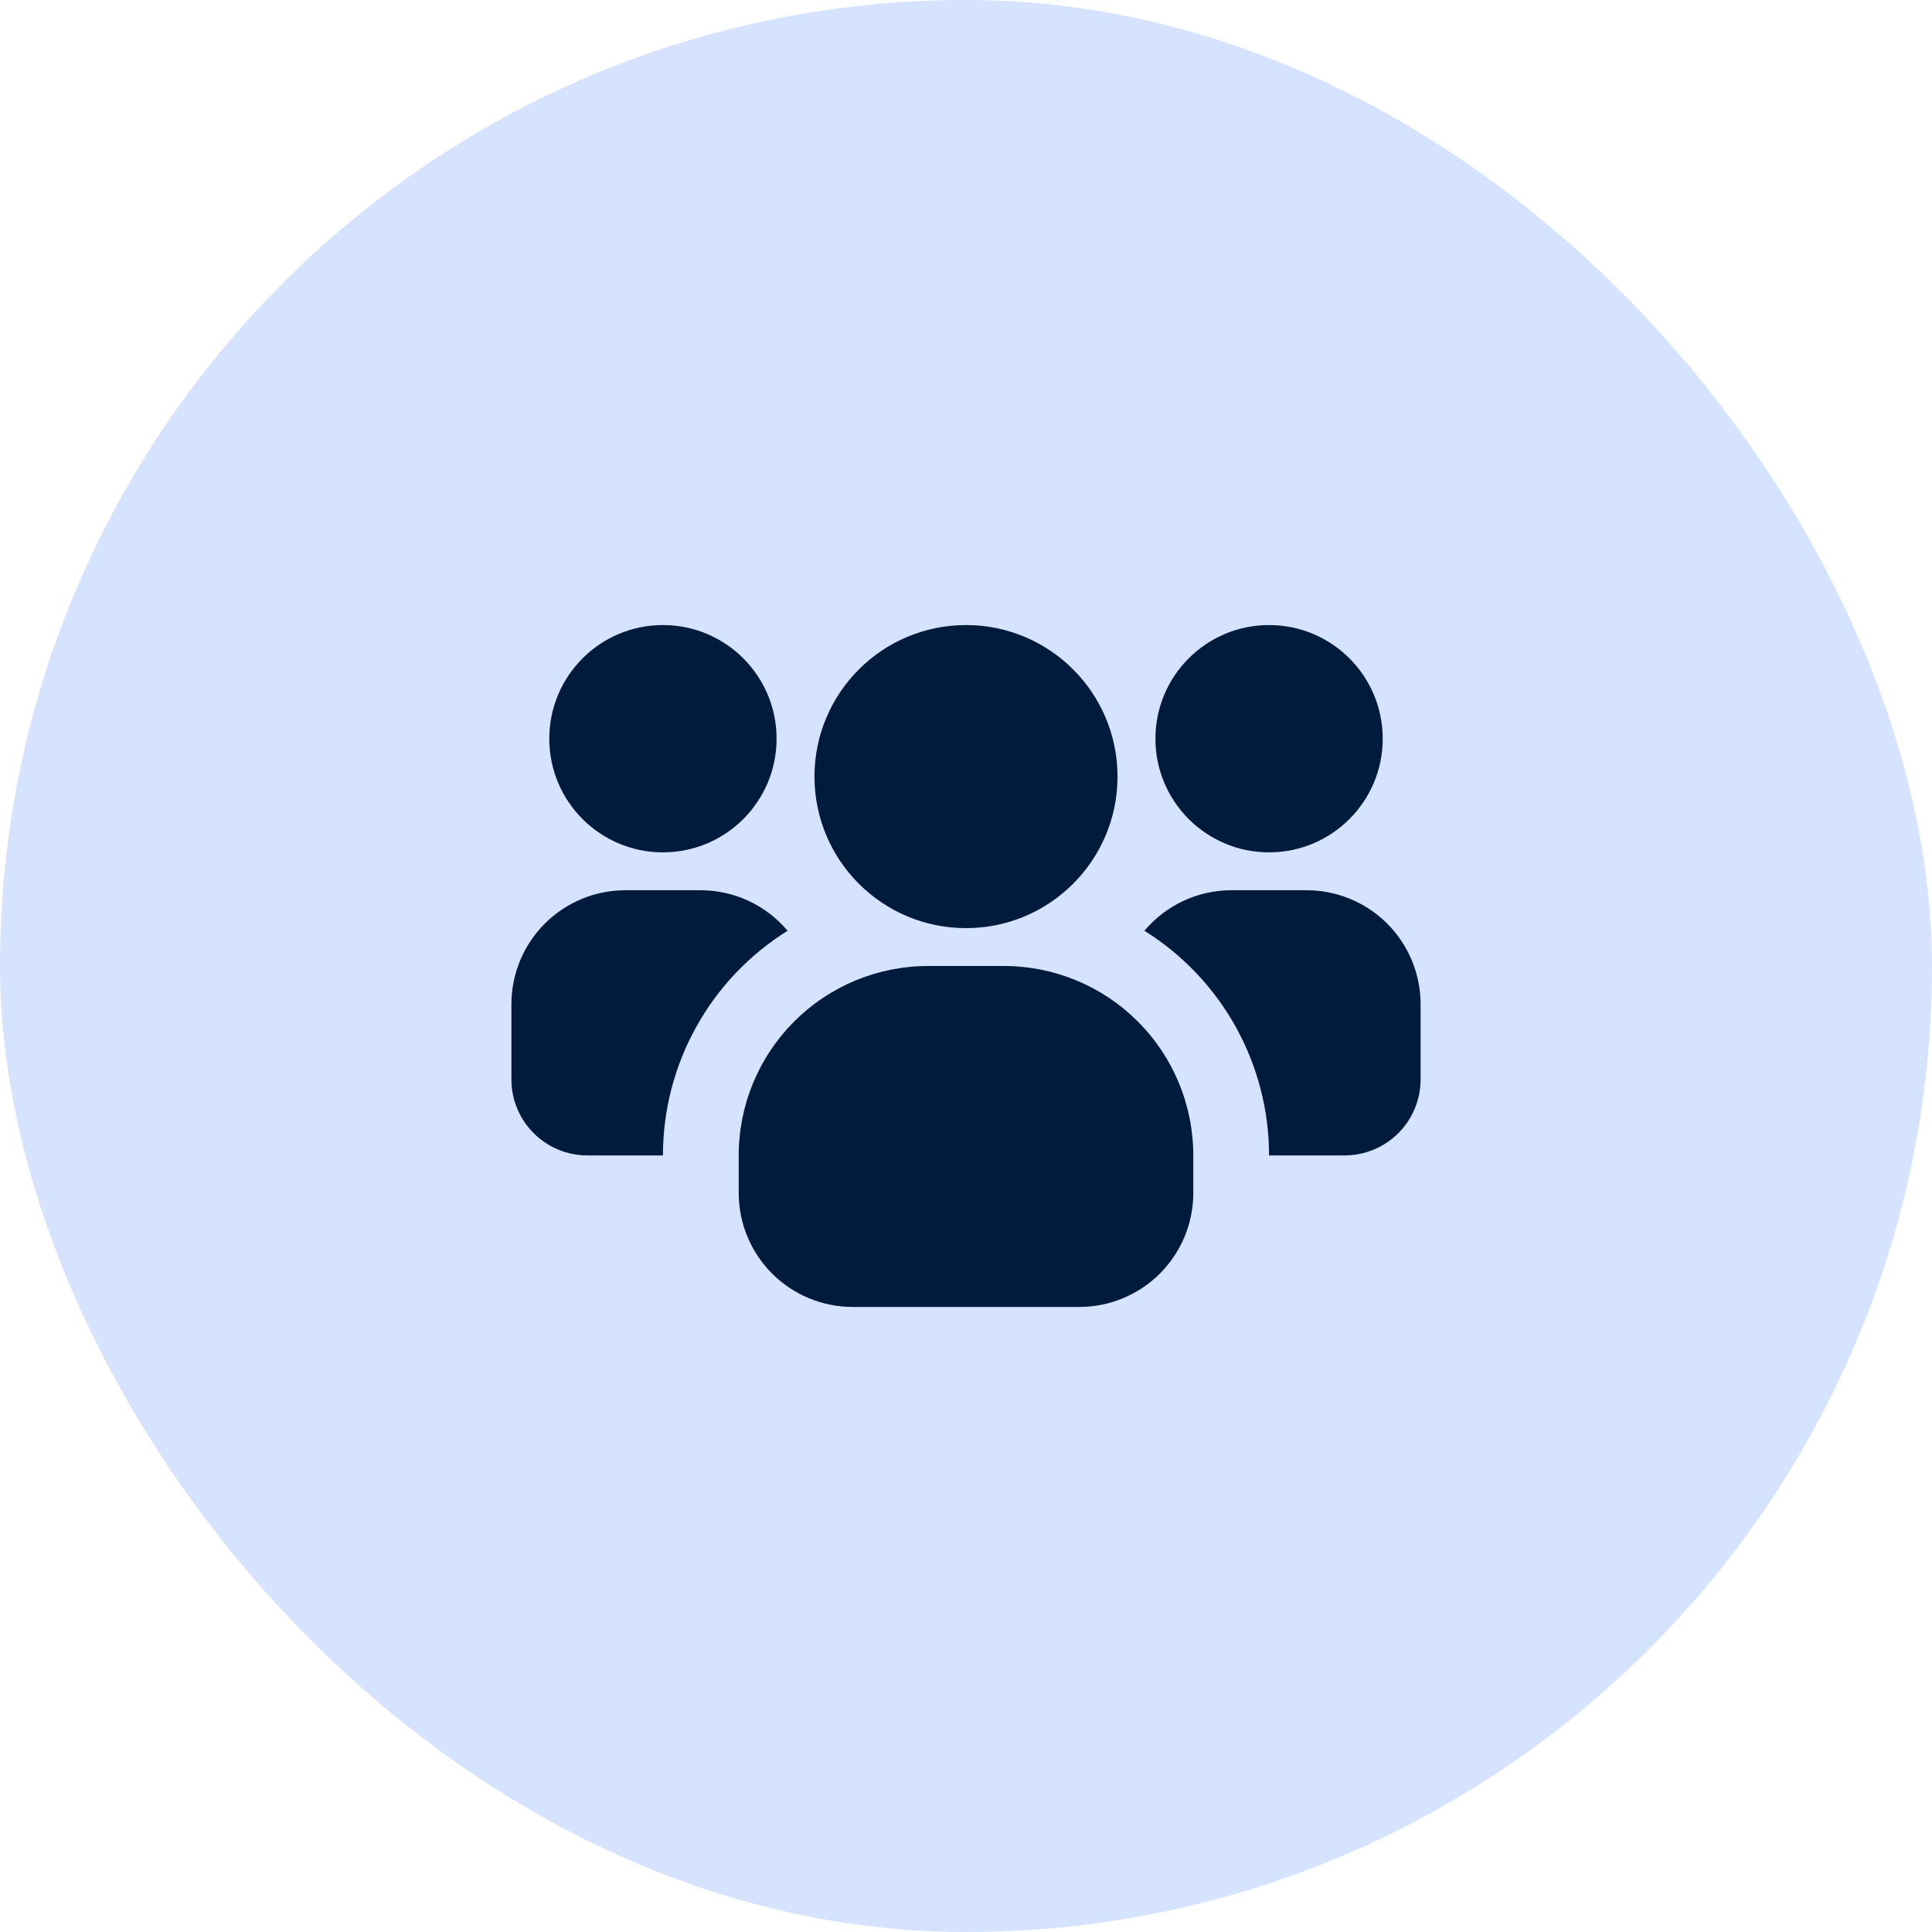 <svg width="68" height="68" viewBox="0 0 68 68" fill="none" xmlns="http://www.w3.org/2000/svg">
<rect width="68" height="68" rx="34" fill="#D5E3FF"/>
<g clip-path="url(#clip0_24_5528)">
<path d="M23.333 30C25.543 30 27.333 28.209 27.333 26C27.333 23.791 25.543 22 23.333 22C21.124 22 19.333 23.791 19.333 26C19.333 28.209 21.124 30 23.333 30Z" fill="#001B3C"/>
<path d="M27.72 32.76C26.378 33.597 25.271 34.763 24.504 36.146C23.736 37.529 23.334 39.085 23.333 40.667H20.667C19.96 40.665 19.283 40.383 18.783 39.883C18.284 39.384 18.002 38.707 18 38V35.333C18.003 34.273 18.426 33.258 19.175 32.508C19.924 31.759 20.94 31.337 22 31.333H24.667C25.249 31.335 25.824 31.463 26.351 31.709C26.878 31.956 27.346 32.314 27.72 32.76Z" fill="#001B3C"/>
<path d="M44.667 30C46.876 30 48.667 28.209 48.667 26C48.667 23.791 46.876 22 44.667 22C42.458 22 40.667 23.791 40.667 26C40.667 28.209 42.458 30 44.667 30Z" fill="#001B3C"/>
<path d="M50 35.333V38C49.998 38.707 49.716 39.384 49.217 39.883C48.717 40.383 48.04 40.665 47.333 40.667H44.667C44.666 39.085 44.264 37.529 43.496 36.146C42.729 34.763 41.622 33.597 40.28 32.76C40.654 32.314 41.122 31.956 41.649 31.709C42.176 31.463 42.751 31.335 43.333 31.333H46C47.06 31.337 48.075 31.759 48.825 32.508C49.574 33.258 49.997 34.273 50 35.333Z" fill="#001B3C"/>
<path d="M34 32.667C36.946 32.667 39.333 30.279 39.333 27.333C39.333 24.388 36.946 22 34 22C31.054 22 28.667 24.388 28.667 27.333C28.667 30.279 31.054 32.667 34 32.667Z" fill="#001B3C"/>
<path d="M42 40.667V42C41.997 43.06 41.574 44.075 40.825 44.825C40.075 45.574 39.06 45.997 38 46H30C28.94 45.997 27.924 45.574 27.175 44.825C26.426 44.075 26.003 43.06 26 42V40.667C26 38.899 26.702 37.203 27.953 35.953C29.203 34.702 30.899 34 32.667 34H35.333C37.101 34 38.797 34.702 40.047 35.953C41.298 37.203 42 38.899 42 40.667Z" fill="#001B3C"/>
</g>
<defs>
<clipPath id="clip0_24_5528">
<rect width="32" height="32" fill="white" transform="translate(18 18)"/>
</clipPath>
</defs>
</svg>
